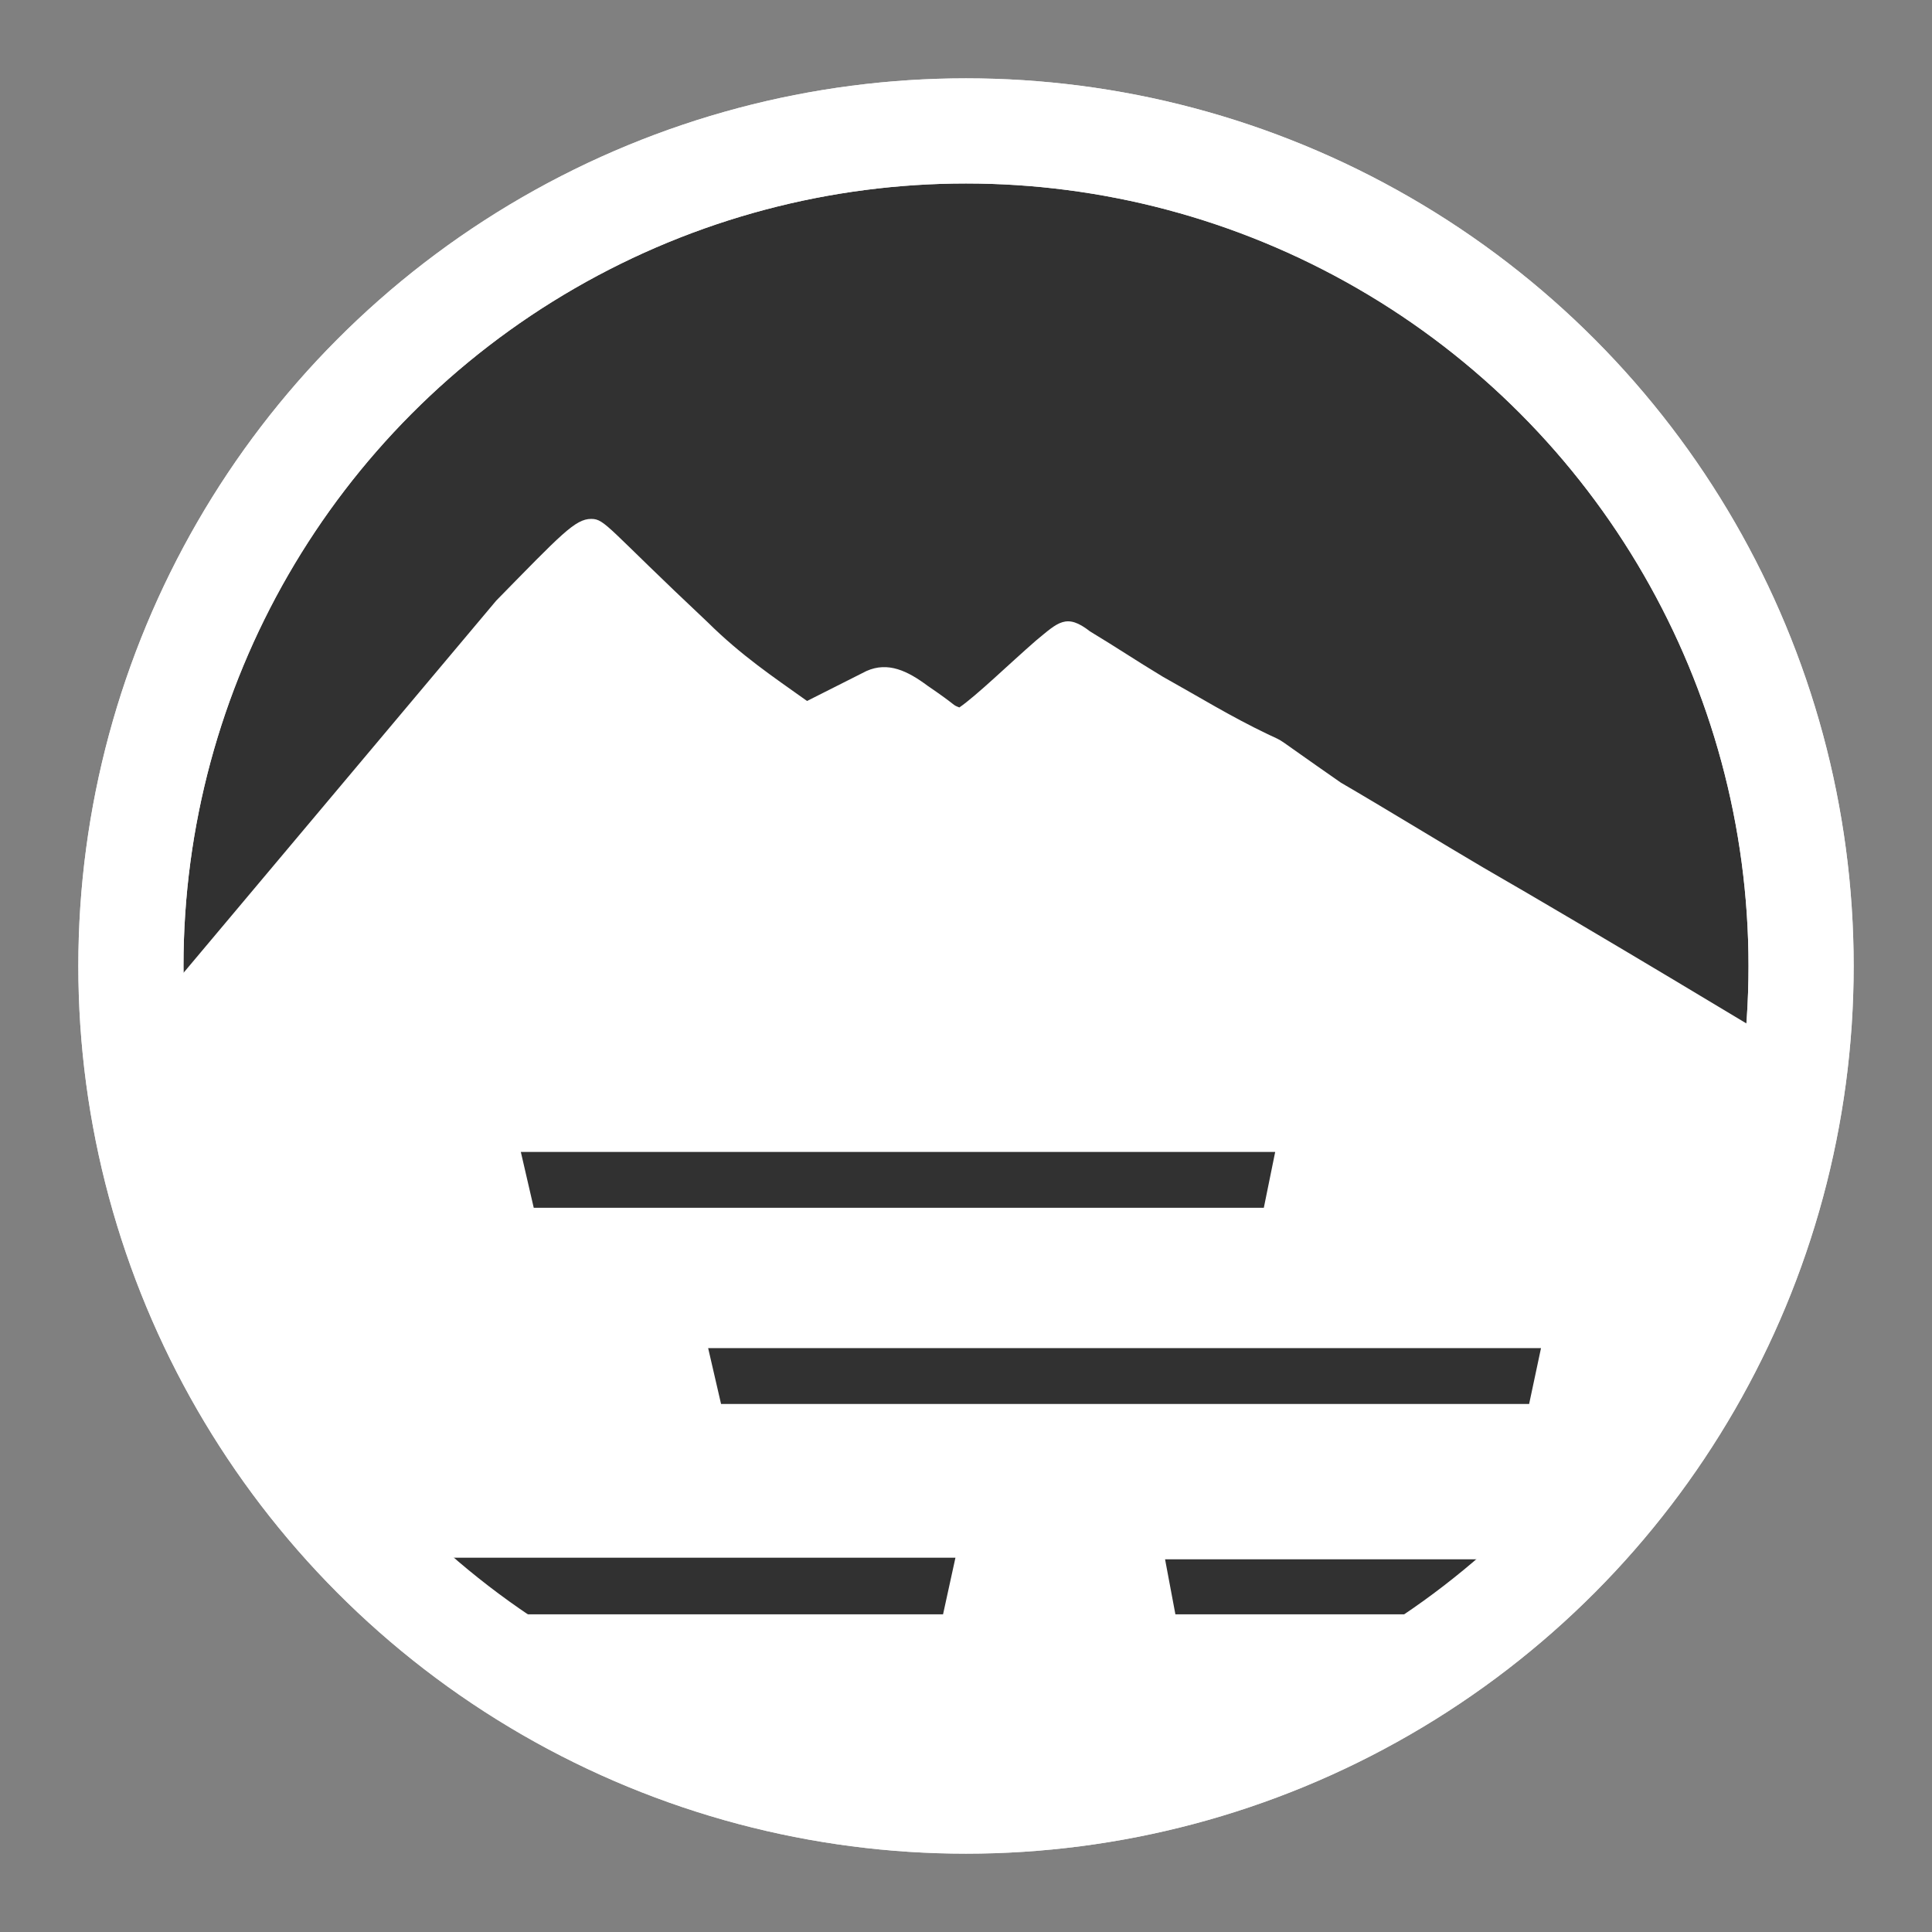 <?xml version="1.0" encoding="UTF-8" standalone="no"?>
<!-- Created with Inkscape (http://www.inkscape.org/) -->

<svg
   width="185mm"
   height="185mm"
   viewBox="0 0 185 185"
   version="1.1"
   id="svg5"
   xml:space="preserve"
   inkscape:version="1.2.1 (9c6d41e, 2022-07-14)"
   sodipodi:docname="logo_2025_dark_v2.svg"
   inkscape:export-filename="khanhgarage.png"
   inkscape:export-xdpi="103.471"
   inkscape:export-ydpi="103.471"
   xmlns:inkscape="http://www.inkscape.org/namespaces/inkscape"
   xmlns:sodipodi="http://sodipodi.sourceforge.net/DTD/sodipodi-0.dtd"
   xmlns="http://www.w3.org/2000/svg"
   xmlns:svg="http://www.w3.org/2000/svg"><rect x="0" y="0" width="185" height="185" fill="#808080" stroke="none"/><sodipodi:namedview
     id="namedview7"
     pagecolor="#ffffff"
     bordercolor="#666666"
     borderopacity="1.0"
     inkscape:showpageshadow="2"
     inkscape:pageopacity="0.0"
     inkscape:pagecheckerboard="0"
     inkscape:deskcolor="#d1d1d1"
     inkscape:document-units="mm"
     showgrid="false"
     inkscape:zoom="1"
     inkscape:cx="252"
     inkscape:cy="344.5"
     inkscape:window-width="1680"
     inkscape:window-height="997"
     inkscape:window-x="0"
     inkscape:window-y="25"
     inkscape:window-maximized="1"
     inkscape:current-layer="layer1" /><defs
     id="defs2"><rect
       x="-749.837"
       y="-74.241"
       width="675.596"
       height="402.759"
       id="rect3650" /></defs><g
     inkscape:label="Layer 1"
     inkscape:groupmode="layer"
     id="layer1"
     transform="translate(110.886,-39.481)"><ellipse
       style="fill:#313131;stroke:#e7e7e7;stroke-width:10.069;stroke-linecap:round;stroke-linejoin:round;stroke-miterlimit:7;stroke-dasharray:none;stroke-opacity:1;fill-opacity:1"
       id="ellipse1501"
       cx="-18.386"
       cy="131.981"
       rx="79.965"
       ry="79.965" /><path
       style="fill:#ffffff;stroke:#000000;stroke-width:0.265;stroke-linecap:butt;stroke-linejoin:round;stroke-opacity:1;stroke-dasharray:none;fill-opacity:1"
       d="m -95.54,145.844 41.275,-45.508 18.521,14.023 15.081,-1.587 15.346,-3.704 64.294,39.423 -10.848,31.221 -27.252,24.077 -50.006,11.113 -36.513,-15.346 -28.31,-32.279 z"
       id="path1392" /><path
       d="m -27.772,119.388 c 2.868,-1.162 3.065,-0.542 6.477,2.325 3.56,3.487 2.274,2.944 8.702,-2.325 6.081,-4.649 3.016,-4.649 10.778,-0.31 3.807,2.092 4.005,2.634 7.762,4.649 3.412,2.092 2.274,0.31 8.158,4.959 4.549,2.634 9.097,5.579 13.646,8.136 l 27.761,16.704 3.412,-14.489 c 0,0 -17.131,-10.351 -27.761,-16.472 -3.955,-2.324 -9.641,-5.811 -13.646,-8.136 -7.021,-4.881 -5.093,-3.719 -7.021,-4.649 -3.56,-1.705 -6.428,-3.487 -10.037,-5.501 -2.818,-1.705 -4.153,-2.634 -6.971,-4.339 -2.274,-1.782 -3.065,-0.852 -5.142,0.852 -2.67,2.324 -5.686,5.269 -7.367,6.431 -0.791,-0.31 0,0 -3.065,-2.092 -1.879,-1.395 -3.758,-2.324 -5.834,-1.395 l -5.686,2.867 c -3.263,-2.324 -6.279,-4.339 -9.493,-7.516 -9.641,-9.066 -9.839,-9.918 -11.174,-9.918 -1.533,0 -2.868,1.472 -9.097,7.826 l -33.849,40.286 c 0.544,2.557 2.472,13.338 3.412,17.445 3.016,-2.944 4.895,-6.752 8.9,-10.782 7.762,-7.593 29.696,-38.814 32.514,-36.18 5.34,4.959 8.9,8.136 14.388,12.475 3.807,2.944 3.065,2.944 6.477,0.93 l 1.681,-0.93 z"
       style="fill:#ffffff;fill-opacity:1;fill-rule:nonzero;stroke:none;stroke-width:2.02;stroke-dasharray:none;stroke-opacity:1"
       id="path3498"
       sodipodi:nodetypes="ccccccccccccccccccccsccccccccc" /><path
       d="m -61.014,149.785 1.236,5.346 H 10.133 l 1.088,-5.346 z"
       style="fill:#313131;fill-opacity:1;fill-rule:nonzero;stroke:none;stroke-width:2.02;stroke-dasharray:none;stroke-opacity:1"
       id="path1511" /><path
       d="m 35.537,173.917 1.137,-5.346 h -79.751 l 1.236,5.346 z"
       style="fill:#313131;fill-opacity:1;fill-rule:nonzero;stroke:none;stroke-width:2.02;stroke-dasharray:none;stroke-opacity:1"
       id="path1534" /><path
       d="m -20.584,194.064 1.187,-5.424 -55.128,3.3e-4 v 5.423 z m 55.771,0 1.187,-5.269 H 0.676 l 0.989,5.269"
       style="fill:#313131;fill-opacity:1;fill-rule:nonzero;stroke:none;stroke-width:2.02;stroke-dasharray:none;stroke-opacity:1"
       id="path1557" /><ellipse
       style="fill:none;stroke:#ffffff;stroke-width:10.069;stroke-linecap:round;stroke-linejoin:round;stroke-miterlimit:7;stroke-dasharray:none;stroke-opacity:1"
       id="path487"
       cx="-18.386"
       cy="131.981"
       rx="79.965"
       ry="79.965" /></g></svg>
